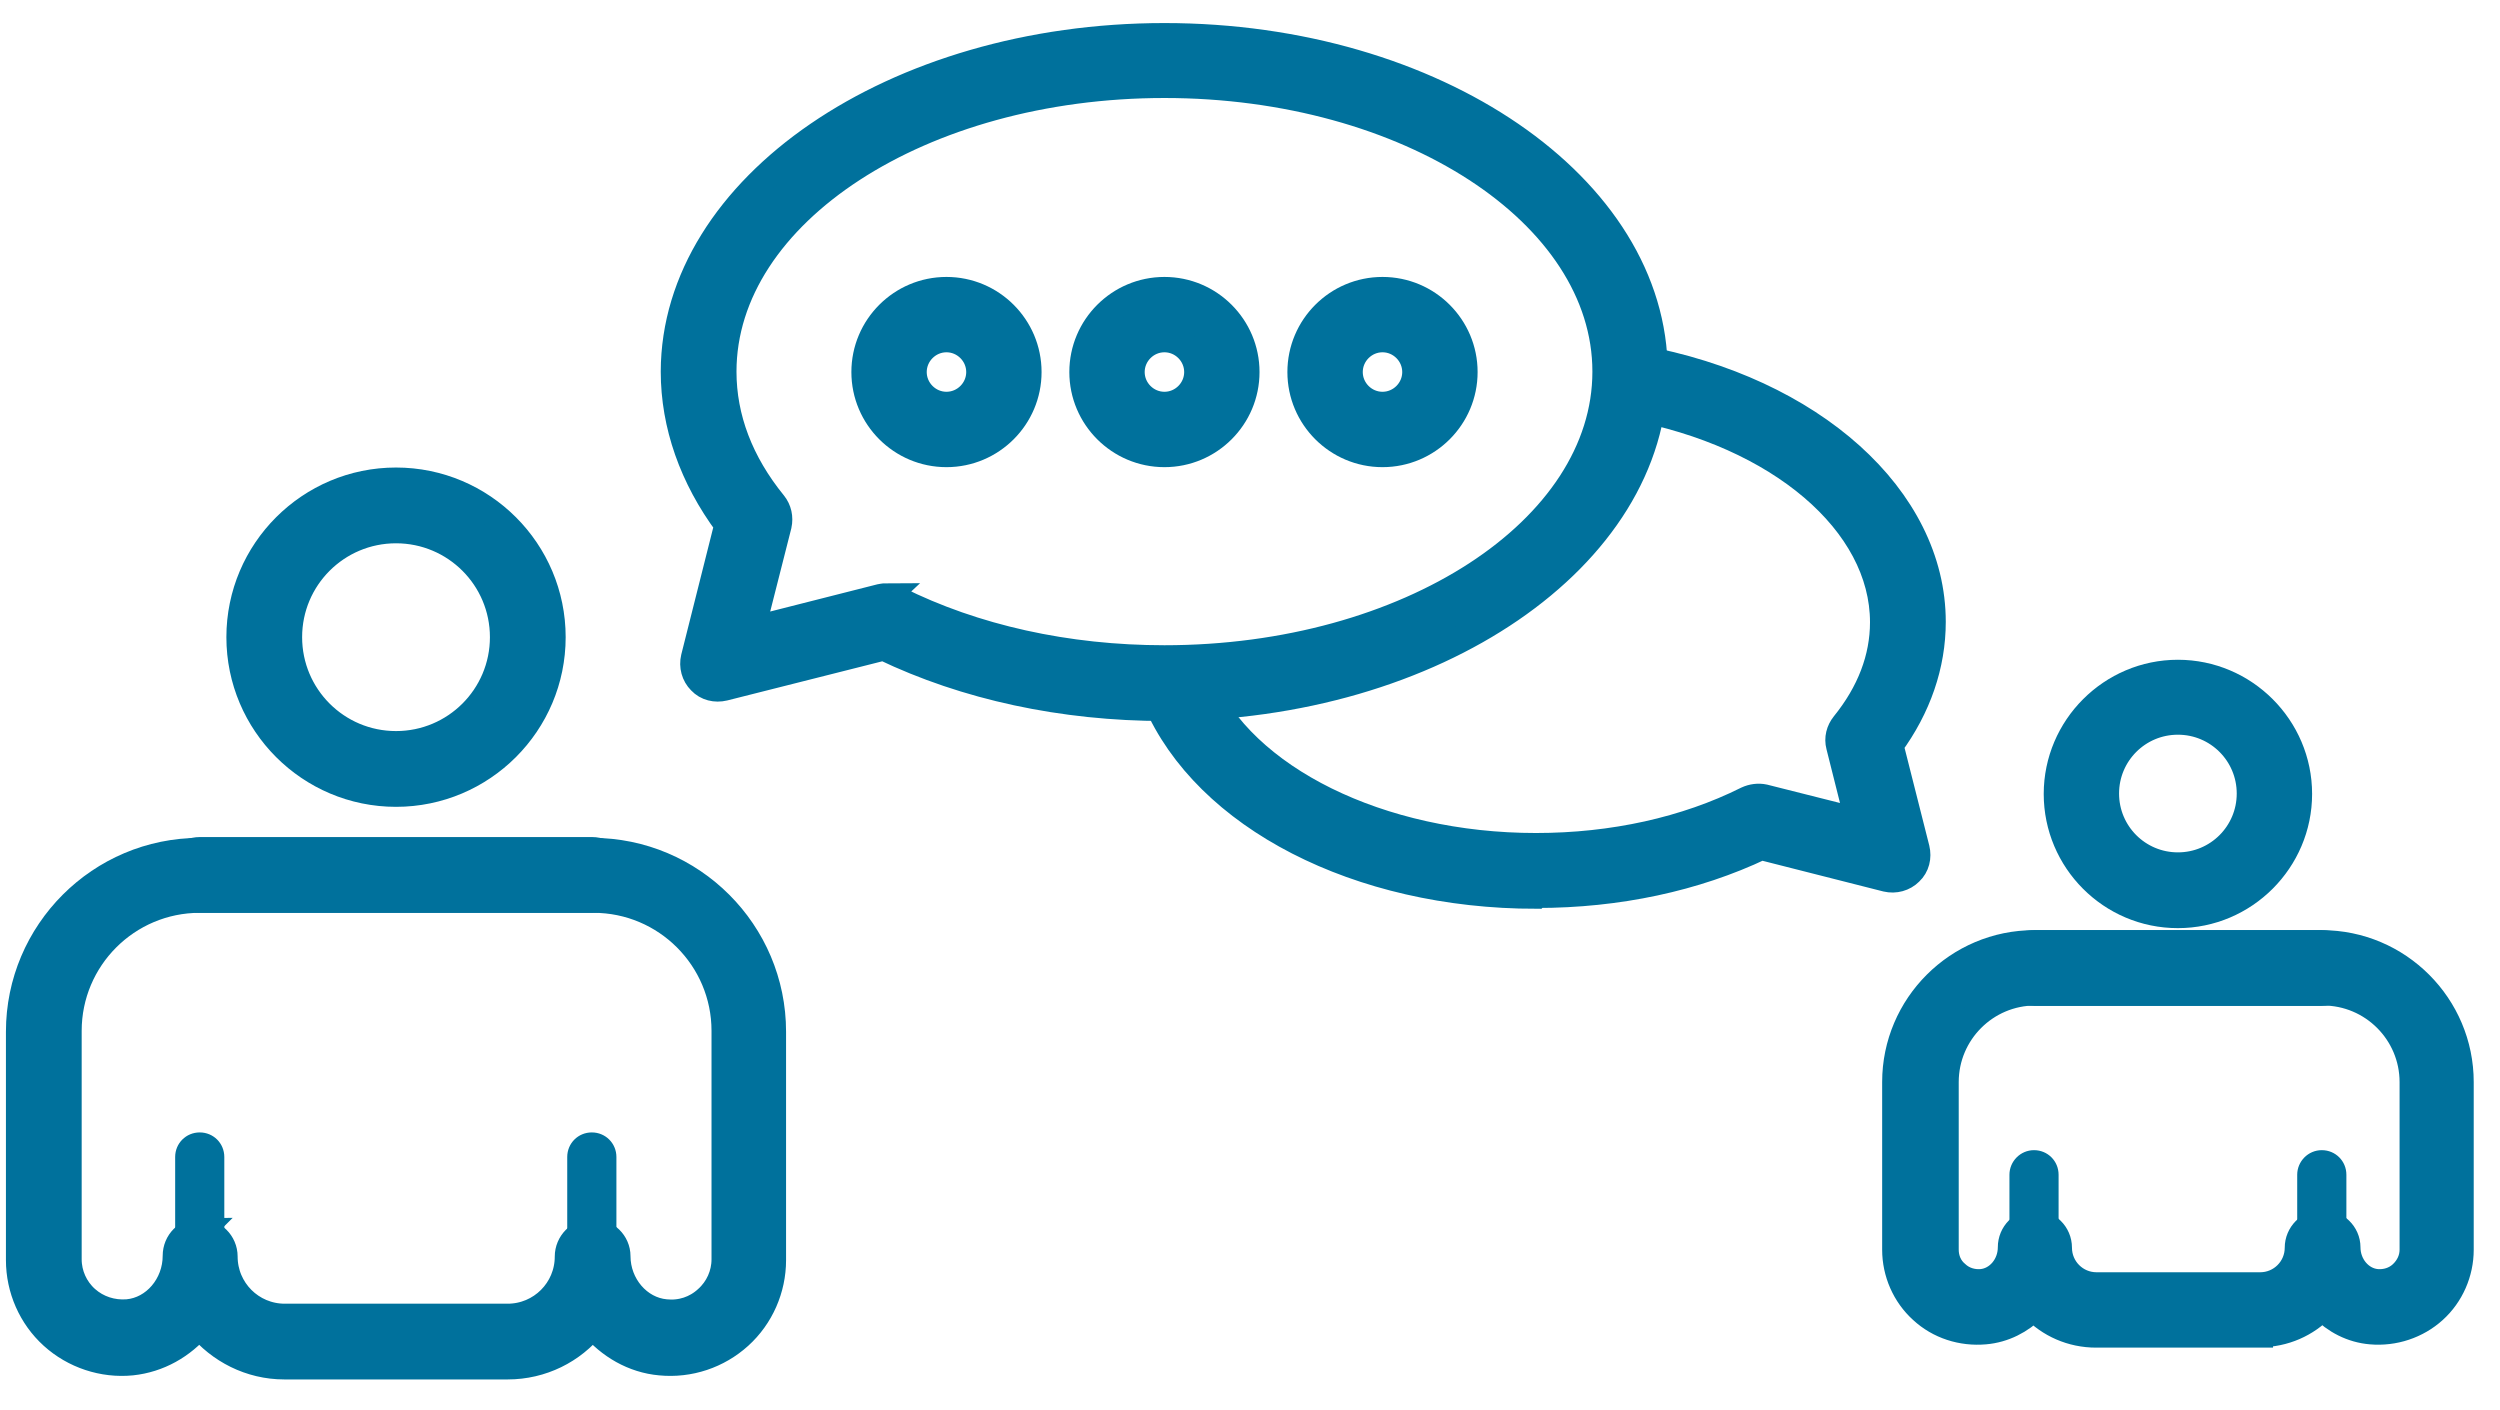 <svg width="94" height="53" viewBox="0 0 94 53" fill="none" xmlns="http://www.w3.org/2000/svg">
<g clip-path="url(#clip0_2572_107628)">
<path d="M57.752 33.67C51.07 33.67 45.343 30.715 43.464 26.337C43.267 25.867 43.479 25.337 43.949 25.125C44.419 24.927 44.949 25.14 45.161 25.609C46.722 29.276 51.888 31.821 57.752 31.821C60.646 31.821 63.388 31.215 65.691 30.064C65.888 29.973 66.115 29.943 66.328 29.988L69.873 30.882L69.161 28.049C69.085 27.761 69.161 27.473 69.343 27.246C70.312 26.049 70.812 24.746 70.812 23.397C70.812 19.655 66.903 16.321 61.297 15.291C60.797 15.2 60.464 14.715 60.555 14.215C60.646 13.715 61.131 13.382 61.631 13.473C68.131 14.655 72.661 18.73 72.661 23.382C72.661 25.003 72.115 26.594 71.07 28.018L72.055 31.912C72.131 32.23 72.055 32.564 71.812 32.791C71.585 33.018 71.252 33.109 70.934 33.034L66.222 31.837C63.737 33.018 60.828 33.64 57.782 33.64L57.752 33.67Z" fill="#00719C" stroke="#00719C"/>
<path d="M43.783 26.61C39.965 26.61 36.313 25.822 33.222 24.337L27.223 25.852C26.904 25.928 26.571 25.852 26.344 25.61C26.116 25.382 26.026 25.049 26.101 24.731L27.359 19.731C26.041 17.958 25.344 15.973 25.344 13.973C25.359 7.034 33.617 1.367 43.783 1.367C53.95 1.367 62.207 7.034 62.207 13.988C62.207 20.943 53.935 26.61 43.783 26.61ZM33.313 22.443C33.45 22.443 33.601 22.473 33.722 22.534C36.632 23.988 40.117 24.761 43.783 24.761C52.935 24.761 60.374 19.928 60.374 13.973C60.374 8.019 52.935 3.185 43.783 3.185C34.632 3.185 27.192 8.019 27.192 13.973C27.192 15.716 27.829 17.398 29.086 18.943C29.268 19.17 29.329 19.458 29.268 19.746L28.268 23.685L33.101 22.458C33.101 22.458 33.253 22.428 33.329 22.428L33.313 22.443Z" fill="#00719C" stroke="#00719C"/>
<path d="M43.783 17.065C42.086 17.065 40.707 15.686 40.707 13.989C40.707 12.292 42.086 10.913 43.783 10.913C45.48 10.913 46.858 12.292 46.858 13.989C46.858 15.686 45.48 17.065 43.783 17.065ZM43.783 12.746C43.101 12.746 42.54 13.307 42.54 13.989C42.54 14.671 43.101 15.231 43.783 15.231C44.465 15.231 45.025 14.671 45.025 13.989C45.025 13.307 44.465 12.746 43.783 12.746Z" fill="#00719C" stroke="#00719C"/>
<path d="M35.587 17.065C33.891 17.065 32.512 15.686 32.512 13.989C32.512 12.292 33.891 10.913 35.587 10.913C37.284 10.913 38.663 12.292 38.663 13.989C38.663 15.686 37.284 17.065 35.587 17.065ZM35.587 12.746C34.906 12.746 34.345 13.307 34.345 13.989C34.345 14.671 34.906 15.231 35.587 15.231C36.269 15.231 36.83 14.671 36.83 13.989C36.83 13.307 36.269 12.746 35.587 12.746Z" fill="#00719C" stroke="#00719C"/>
<path d="M51.982 17.065C50.285 17.065 48.906 15.686 48.906 13.989C48.906 12.292 50.285 10.913 51.982 10.913C53.679 10.913 55.058 12.292 55.058 13.989C55.058 15.686 53.679 17.065 51.982 17.065ZM51.982 12.746C51.3 12.746 50.74 13.307 50.74 13.989C50.74 14.671 51.3 15.231 51.982 15.231C52.664 15.231 53.224 14.671 53.224 13.989C53.224 13.307 52.664 12.746 51.982 12.746Z" fill="#00719C" stroke="#00719C"/>
<path d="M84.966 50.171H78.815C77.891 50.171 77.057 49.792 76.466 49.171C75.982 49.655 75.345 49.989 74.633 50.049C73.769 50.125 72.906 49.852 72.269 49.261C71.633 48.686 71.269 47.852 71.269 46.989V40.686C71.269 37.807 73.618 35.474 76.482 35.474H87.3C90.179 35.474 92.512 37.822 92.512 40.686V46.989C92.512 47.852 92.148 48.686 91.512 49.261C90.876 49.837 90.012 50.125 89.148 50.049C88.436 49.989 87.8 49.656 87.315 49.156C86.724 49.777 85.891 50.156 84.966 50.156V50.171ZM76.482 45.989C76.982 45.989 77.406 46.398 77.406 46.913C77.406 47.701 78.042 48.337 78.83 48.337H84.982C85.769 48.337 86.406 47.701 86.406 46.913C86.406 46.413 86.815 45.989 87.33 45.989C87.83 45.989 88.254 46.398 88.254 46.898C88.254 47.58 88.739 48.156 89.36 48.216C89.709 48.246 90.057 48.14 90.315 47.898C90.573 47.655 90.724 47.337 90.724 46.989V40.686C90.724 38.822 89.209 37.307 87.345 37.307H76.527C74.663 37.307 73.148 38.822 73.148 40.686V46.989C73.148 47.337 73.285 47.671 73.557 47.898C73.815 48.14 74.163 48.246 74.512 48.216C75.133 48.156 75.618 47.58 75.618 46.898C75.618 46.383 76.027 45.974 76.542 45.974L76.482 45.989Z" fill="#00719C" stroke="#00719C"/>
<path d="M87.297 37.322H76.479C75.964 37.322 75.555 36.913 75.555 36.398C75.555 35.883 75.964 35.474 76.479 35.474H87.297C87.797 35.474 88.221 35.883 88.221 36.398C88.221 36.913 87.812 37.322 87.297 37.322Z" fill="#00719C" stroke="#00719C"/>
<path d="M76.479 47.837C75.964 47.837 75.555 47.428 75.555 46.913V44.17C75.555 43.67 75.964 43.246 76.479 43.246C76.994 43.246 77.403 43.655 77.403 44.17V46.913C77.403 47.413 76.994 47.837 76.479 47.837Z" fill="#00719C"/>
<path d="M87.299 47.837C86.799 47.837 86.375 47.428 86.375 46.913V44.17C86.375 43.67 86.784 43.246 87.299 43.246C87.814 43.246 88.224 43.655 88.224 44.17V46.913C88.224 47.413 87.814 47.837 87.299 47.837Z" fill="#00719C"/>
<path d="M81.889 34.398C79.374 34.398 77.344 32.352 77.344 29.852C77.344 27.352 79.389 25.307 81.889 25.307C84.389 25.307 86.435 27.352 86.435 29.852C86.435 32.352 84.389 34.398 81.889 34.398ZM81.889 27.125C80.389 27.125 79.177 28.337 79.177 29.837C79.177 31.337 80.389 32.549 81.889 32.549C83.389 32.549 84.601 31.337 84.601 29.837C84.601 28.337 83.389 27.125 81.889 27.125Z" fill="#00719C" stroke="#00719C"/>
<path d="M19.071 51.367H10.692C9.404 51.367 8.253 50.761 7.495 49.837C6.859 50.595 5.965 51.11 4.95 51.216C3.874 51.322 2.783 50.959 1.98 50.231C1.177 49.504 0.723 48.459 0.723 47.383V38.792C0.723 35.049 3.768 32.004 7.511 32.004H22.268C26.011 32.004 29.056 35.049 29.056 38.792V47.383C29.056 48.459 28.601 49.504 27.798 50.231C26.995 50.959 25.92 51.322 24.829 51.216C23.814 51.125 22.92 50.595 22.283 49.837C21.526 50.777 20.374 51.367 19.086 51.367H19.071ZM7.511 46.322C8.011 46.322 8.435 46.731 8.435 47.246C8.435 48.504 9.45 49.519 10.707 49.519H19.086C20.344 49.519 21.359 48.504 21.359 47.246C21.359 46.746 21.768 46.322 22.283 46.322C22.783 46.322 23.207 46.731 23.207 47.231C23.207 48.322 24.011 49.261 25.026 49.352C25.601 49.413 26.162 49.231 26.586 48.837C27.011 48.459 27.253 47.913 27.253 47.352V38.761C27.253 36.034 25.041 33.822 22.314 33.822H7.511C4.783 33.822 2.571 36.034 2.571 38.761V47.352C2.571 47.913 2.814 48.459 3.238 48.837C3.662 49.216 4.223 49.398 4.798 49.352C5.814 49.261 6.617 48.322 6.617 47.216C6.617 46.701 7.026 46.292 7.541 46.292L7.511 46.322Z" fill="#00719C" stroke="#00719C"/>
<path d="M22.253 33.822H7.51C6.995 33.822 6.586 33.413 6.586 32.898C6.586 32.383 6.995 31.974 7.51 31.974H22.268C22.768 31.974 23.192 32.383 23.192 32.898C23.192 33.413 22.783 33.822 22.268 33.822H22.253Z" fill="#00719C" stroke="#00719C"/>
<path d="M7.51 48.17C6.995 48.17 6.586 47.761 6.586 47.246V43.503C6.586 42.988 6.995 42.579 7.51 42.579C8.025 42.579 8.434 42.988 8.434 43.503V47.246C8.434 47.746 8.025 48.17 7.51 48.17Z" fill="#00719C"/>
<path d="M22.252 48.17C21.737 48.17 21.328 47.761 21.328 47.246V43.503C21.328 42.988 21.737 42.579 22.252 42.579C22.767 42.579 23.177 42.988 23.177 43.503V47.246C23.177 47.746 22.767 48.17 22.252 48.17Z" fill="#00719C"/>
<path d="M14.89 29.837C11.648 29.837 9.012 27.2 9.012 23.958C9.012 20.715 11.648 18.079 14.89 18.079C18.133 18.079 20.769 20.715 20.769 23.958C20.769 27.2 18.133 29.837 14.89 29.837ZM14.89 19.928C12.663 19.928 10.86 21.731 10.86 23.958C10.86 26.185 12.663 27.988 14.89 27.988C17.118 27.988 18.921 26.185 18.921 23.958C18.921 21.731 17.118 19.928 14.89 19.928Z" fill="#00719C" stroke="#00719C"/>
</g>
<defs>
<clipPath id="clip0_2572_107628">
<rect width="94" height="52" fill="white" transform="translate(0 0.5)"/>
</clipPath>
</defs>
</svg>
